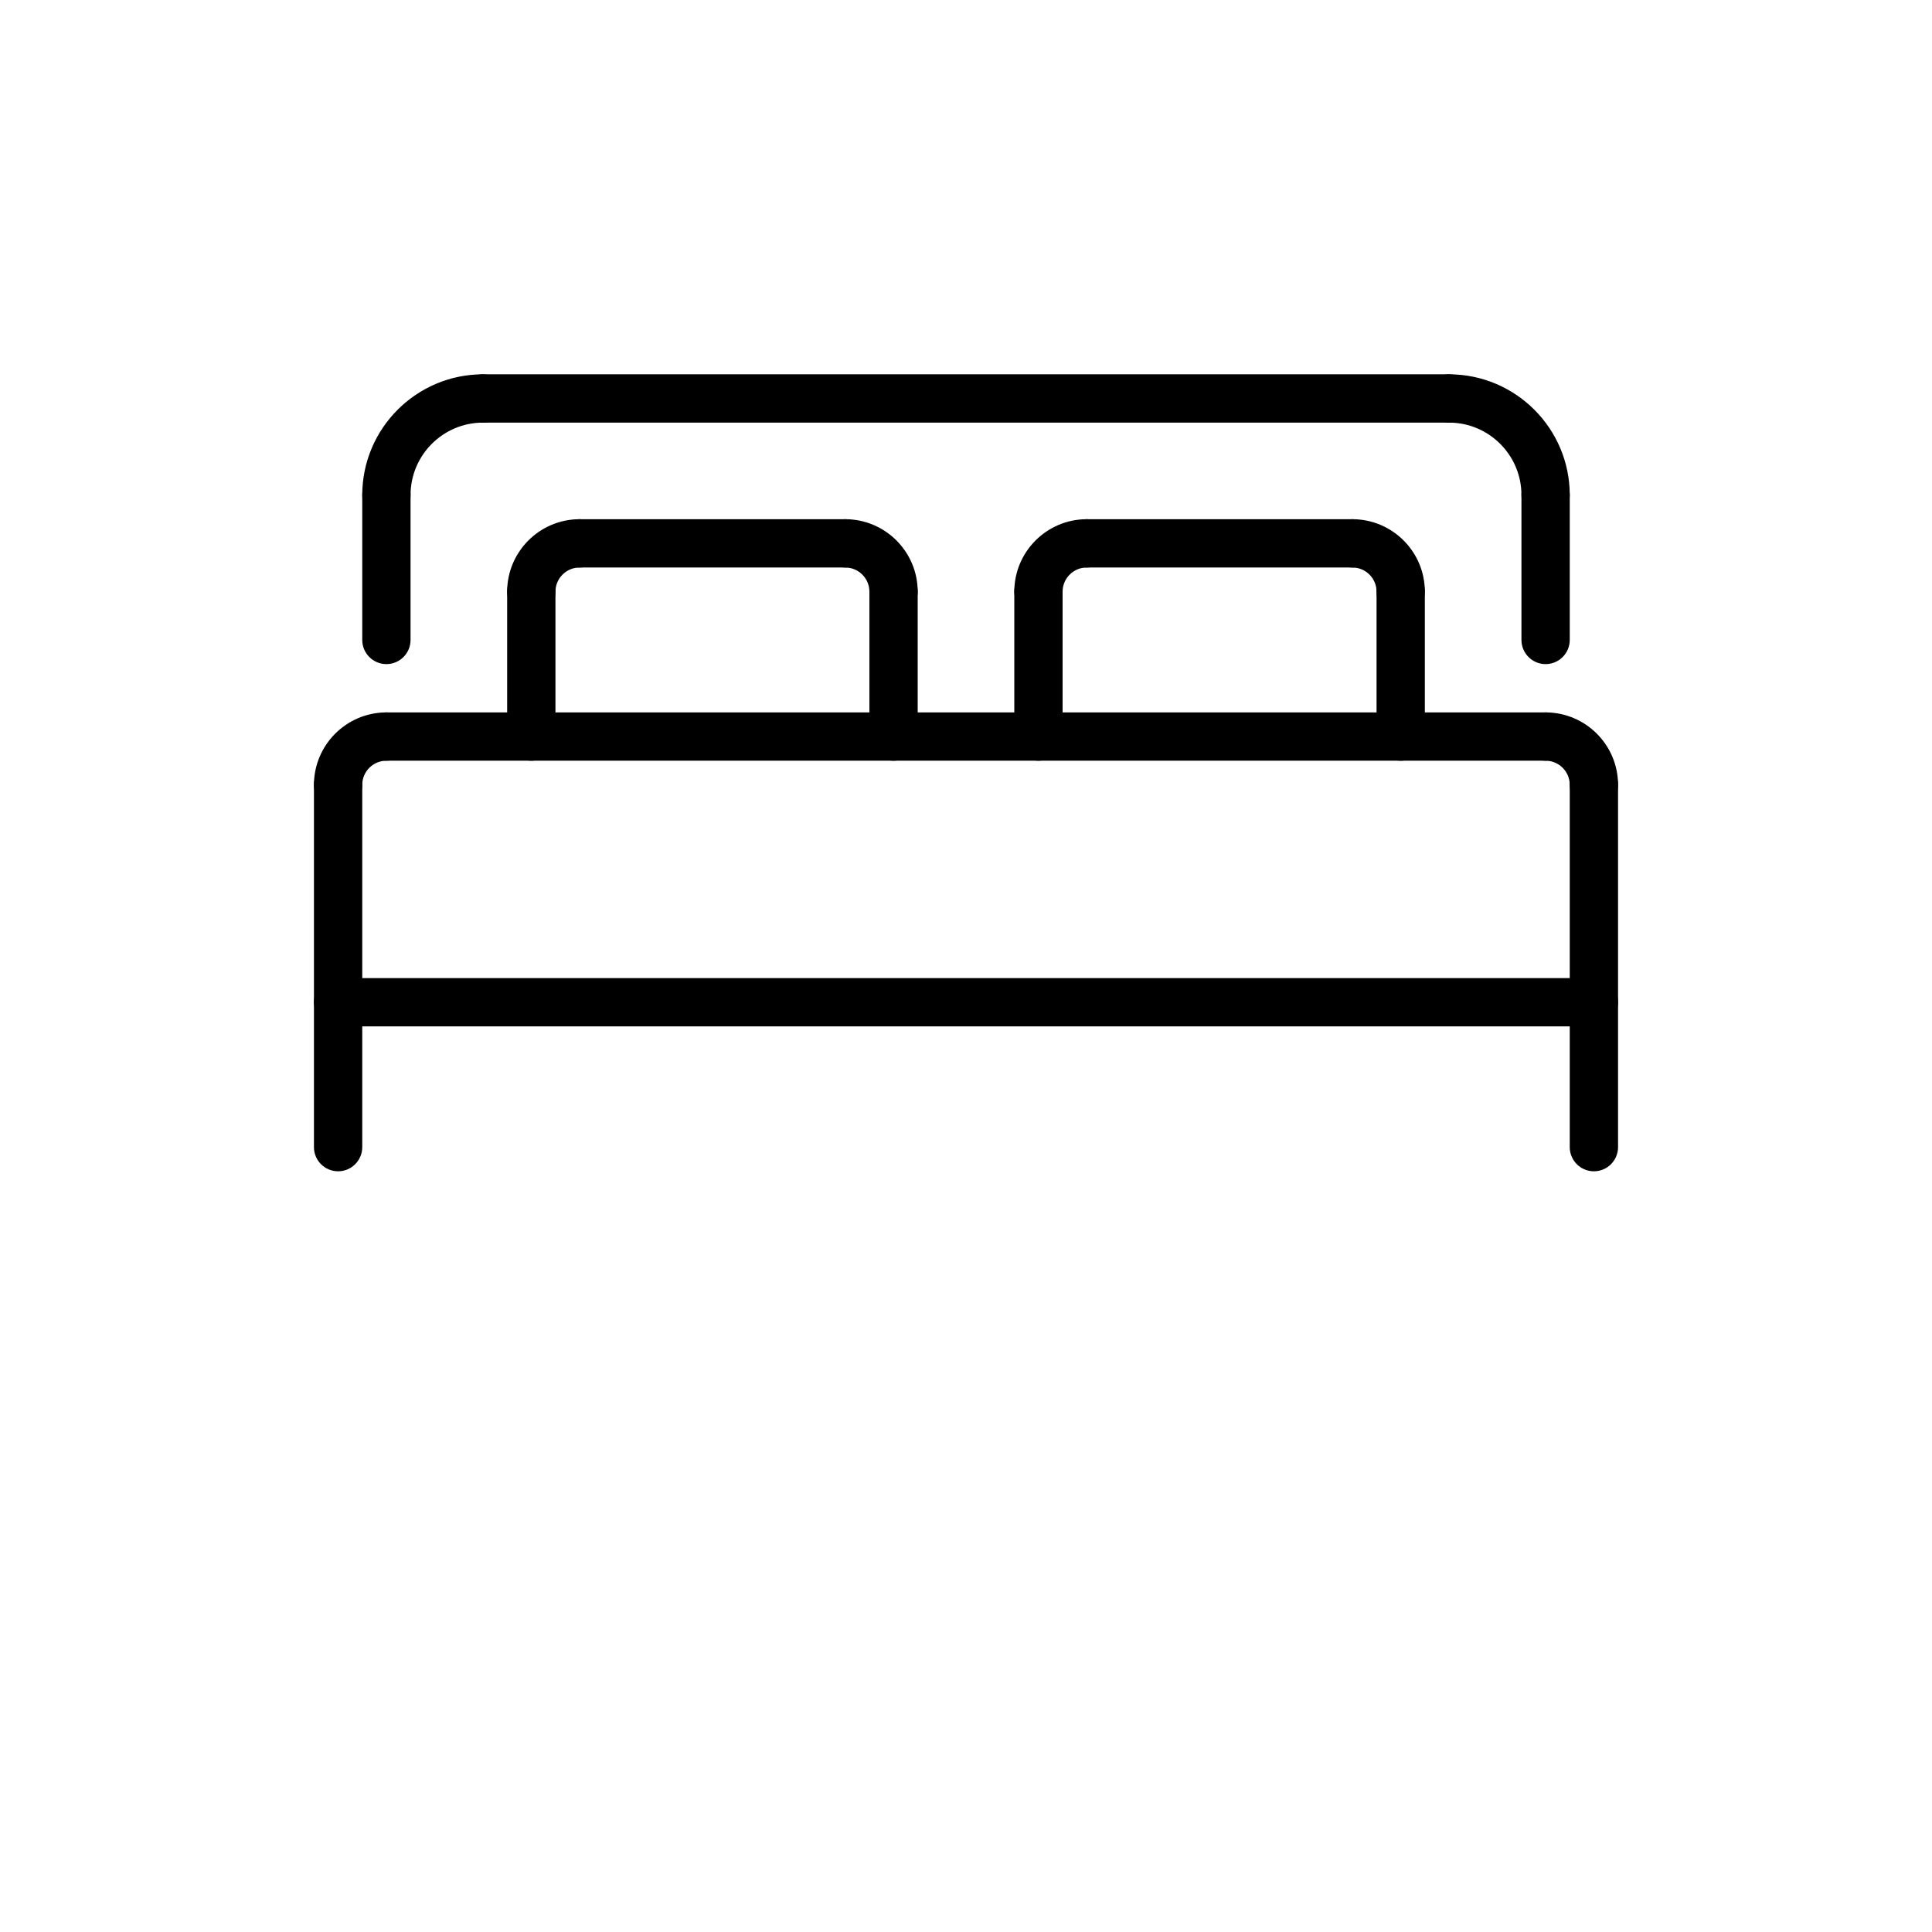 <svg width="700pt" height="700pt" viewBox="0 0 700 700" xmlns="http://www.w3.org/2000/svg"><path d="M577.5 424.38c-4.828 0-8.75-3.922-8.75-8.75V284.38c0-4.828 3.922-8.75 8.75-8.75s8.75 3.922 8.75 8.75v131.25c0 4.828-3.922 8.75-8.75 8.75zm-455 0c-4.828 0-8.75-3.922-8.75-8.75V284.38c0-4.828 3.922-8.75 8.75-8.75s8.75 3.922 8.75 8.75v131.25c0 4.828-3.922 8.75-8.75 8.75zm385-148.76c-4.828 0-8.75-3.922-8.75-8.75v-52.5c0-4.828 3.922-8.75 8.75-8.75s8.75 3.922 8.75 8.75v52.5c0 4.828-3.922 8.75-8.75 8.75zm-315 0c-4.828 0-8.75-3.922-8.75-8.75v-52.5c0-4.828 3.922-8.75 8.75-8.75s8.75 3.922 8.75 8.75v52.5c0 4.828-3.922 8.75-8.75 8.75zm183.75 0c-4.828 0-8.75-3.922-8.75-8.75v-52.5c0-4.828 3.922-8.75 8.75-8.75s8.75 3.922 8.75 8.75v52.5c0 4.828-3.922 8.75-8.75 8.75zm-52.5 0c-4.828 0-8.75-3.922-8.75-8.75v-52.5c0-4.828 3.922-8.75 8.75-8.75s8.75 3.922 8.75 8.75v52.5c0 4.828-3.922 8.75-8.75 8.75z"/><path d="M323.75 223.12c-4.828 0-8.75-3.922-8.75-8.75 0-4.82-3.93-8.75-8.75-8.75-4.828 0-8.75-3.922-8.75-8.75s3.922-8.75 8.75-8.75c14.473 0 26.25 11.777 26.25 26.25 0 4.828-3.922 8.75-8.75 8.75z"/><path d="M306.25 205.62H210c-4.828 0-8.75-3.922-8.75-8.75s3.922-8.75 8.75-8.75h96.25c4.828 0 8.75 3.922 8.75 8.75s-3.922 8.75-8.75 8.75zm70 17.5c-4.828 0-8.75-3.922-8.75-8.75 0-14.473 11.777-26.25 26.25-26.25 4.828 0 8.75 3.922 8.75 8.75s-3.922 8.75-8.75 8.75c-4.82 0-8.75 3.93-8.75 8.75 0 4.828-3.922 8.75-8.75 8.75z"/><path d="M490 205.62h-96.25c-4.828 0-8.75-3.922-8.75-8.75s3.922-8.75 8.75-8.75H490c4.828 0 8.75 3.922 8.75 8.75s-3.922 8.75-8.75 8.75zm-297.5 17.5c-4.828 0-8.75-3.922-8.75-8.75 0-14.473 11.777-26.25 26.25-26.25 4.828 0 8.75 3.922 8.75 8.75s-3.922 8.75-8.75 8.75c-4.82 0-8.75 3.93-8.75 8.75 0 4.828-3.922 8.75-8.75 8.75z"/><path d="M507.5 223.12c-4.828 0-8.75-3.922-8.75-8.75 0-4.82-3.93-8.75-8.75-8.75-4.828 0-8.75-3.922-8.75-8.75s3.922-8.75 8.75-8.75c14.473 0 26.25 11.777 26.25 26.25 0 4.828-3.922 8.75-8.75 8.75zm52.5 17.5c-4.828 0-8.75-3.922-8.75-8.75v-52.5c0-4.828 3.922-8.75 8.75-8.75s8.75 3.922 8.75 8.75v52.5c0 4.828-3.922 8.75-8.75 8.75zm-420 0c-4.828 0-8.75-3.922-8.75-8.75v-52.5c0-4.828 3.922-8.75 8.75-8.75s8.75 3.922 8.75 8.75v52.5c0 4.828-3.922 8.75-8.75 8.75zm420 35H140c-4.828 0-8.75-3.922-8.75-8.75s3.922-8.75 8.75-8.75h420c4.828 0 8.75 3.922 8.75 8.75s-3.922 8.75-8.75 8.75z"/><path d="M122.5 293.12c-4.828 0-8.75-3.922-8.75-8.75 0-14.473 11.777-26.25 26.25-26.25 4.828 0 8.75 3.922 8.75 8.75s-3.922 8.75-8.75 8.75c-4.82 0-8.75 3.93-8.75 8.75 0 4.828-3.922 8.75-8.75 8.75zm455 0c-4.828 0-8.75-3.922-8.75-8.75 0-4.82-3.93-8.75-8.75-8.75-4.828 0-8.75-3.922-8.75-8.75s3.922-8.75 8.75-8.75c14.473 0 26.25 11.777 26.25 26.25 0 4.828-3.922 8.75-8.75 8.75zm-437.5-105c-4.828 0-8.75-3.922-8.75-8.75 0-24.125 19.625-43.75 43.75-43.75 4.828 0 8.75 3.922 8.75 8.75s-3.922 8.75-8.75 8.75c-14.473 0-26.25 11.777-26.25 26.25 0 4.828-3.922 8.75-8.75 8.75zm420 0c-4.828 0-8.75-3.922-8.75-8.75 0-14.473-11.777-26.25-26.25-26.25-4.828 0-8.75-3.922-8.75-8.75s3.922-8.75 8.75-8.75c24.125 0 43.75 19.625 43.75 43.75 0 4.828-3.922 8.75-8.75 8.75zm17.5 183.76h-455c-4.828 0-8.75-3.922-8.75-8.75s3.922-8.75 8.75-8.75h455c4.828 0 8.75 3.922 8.75 8.75s-3.922 8.75-8.75 8.75z"/><path d="M525 153.12H175c-4.828 0-8.75-3.922-8.75-8.75s3.922-8.75 8.75-8.75h350c4.828 0 8.75 3.922 8.75 8.75s-3.922 8.75-8.75 8.75z"/></svg>